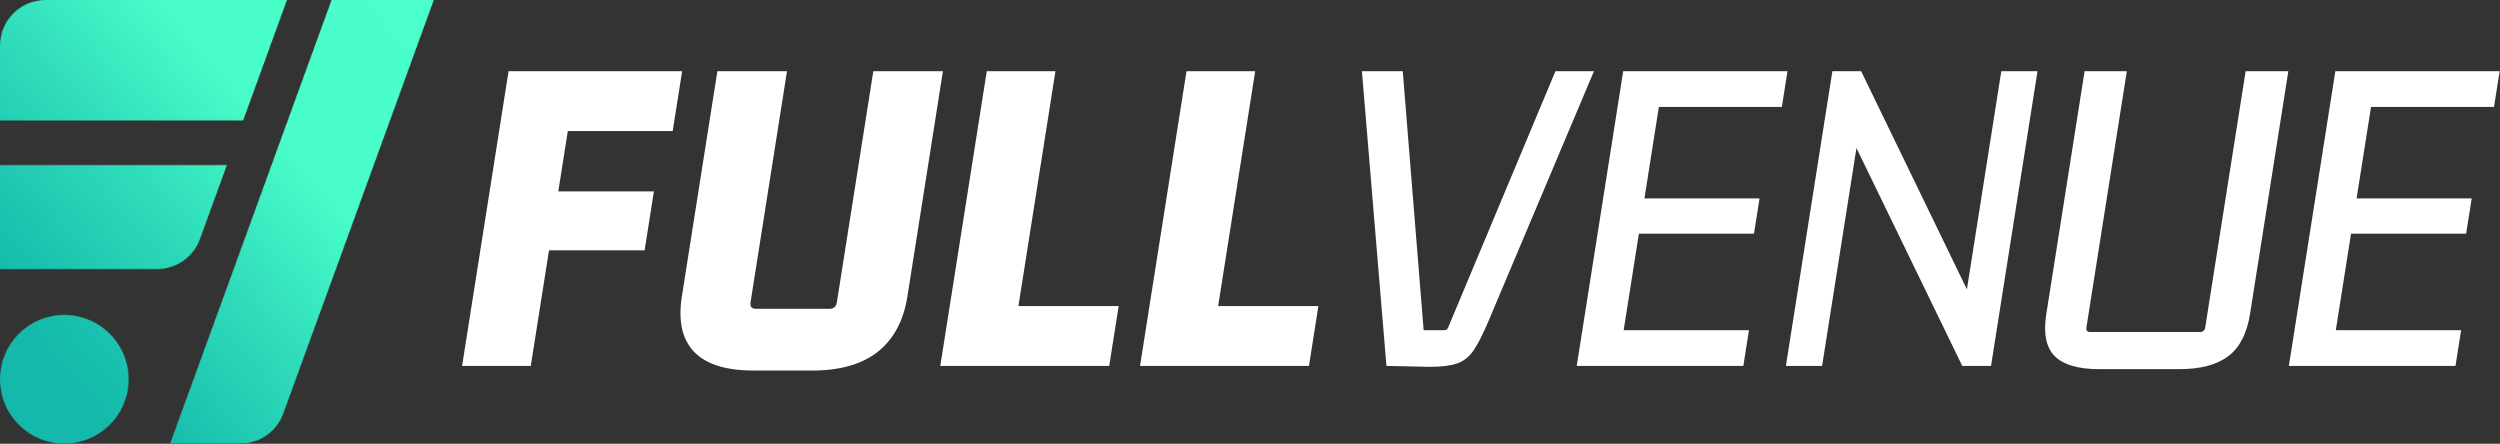 <svg width="3172" height="563" viewBox="0 0 3172 563" fill="none" xmlns="http://www.w3.org/2000/svg">
<rect x="0" y="0" width="3172" height="563" fill="#333333" stroke="none"/>
<mask id="mask0_1605_593" style="mask-type:luminance" maskUnits="userSpaceOnUse" x="0" y="0" width="551" height="563">
<path d="M420.7 0L365.1 152.8L344.5 209.4L296.5 341.4L229.7 524.7C229.7 524.8 229.7 524.8 229.6 524.9L229 526.8C228.9 526.9 228.9 526.9 228.9 526.9L215.9 562.8H305C329.4 562.8 351.1 547.6 359.4 524.7L426.2 341.4L474.2 209.4L494.8 152.8L550.4 0H420.7ZM57.8 0C25.9 0 0 25.9 0 57.9V152.8H308.5L364.1 0H57.8ZM0 209.4V341.4H199.3C223.6 341.4 245.4 326.2 253.7 303.3L287.9 209.4H0ZM0 481.2C0 526.3 36.5 562.8 81.6 562.8C126.6 562.8 163.2 526.3 163.2 481.2C163.2 436.2 126.6 399.6 81.6 399.6C36.5 399.6 0 436.2 0 481.2Z" fill="white"/>
</mask>
<g mask="url(#mask0_1605_593)">
<path d="M3933.71 369.551L1335.08 2628.5L-769.152 207.858L1829.48 -2051.09L3933.71 369.551Z" fill="url(#paint0_linear_1605_593)"/>
</g>
<path d="M853.523 166.303L865.502 90.343H732.423H694.737H645.274L586.306 464.258H673.454L696.577 317.638H817.879L829.673 242.855H708.371L720.444 166.303H853.523Z" fill="white"/>
<path d="M1108.06 90.345L1061.81 383.589C1060.95 389.091 1057.76 391.834 1052.27 391.834H959.234C953.732 391.834 951.421 389.091 952.289 383.589L998.535 90.345H910.209L865.171 375.933C860.279 406.948 865.414 430.401 880.572 446.299C895.729 462.201 920.973 470.148 956.303 470.148H1030.5C1065.83 470.148 1093.58 462.201 1113.75 446.299C1133.92 430.401 1146.46 406.948 1151.35 375.933L1196.39 90.345H1108.06Z" fill="white"/>
<path d="M1339.17 90.343H1252.02L1193.05 464.258H1407.39L1419.37 388.298H1292.18L1339.17 90.343Z" fill="white"/>
<path d="M1592.57 90.343H1505.43L1446.46 464.258H1660.8L1672.77 388.298H1545.58L1592.57 90.343Z" fill="white"/>
<path d="M1973.55 90.346L1838.45 413.033C1837.75 415.001 1837.03 416.471 1836.28 417.448C1835.54 418.432 1833.99 418.921 1831.63 418.921H1806.31L1779.82 90.346H1728L1759.12 464.26L1814.29 465.438C1829.2 465.438 1840.82 463.966 1849.14 461.02C1857.45 458.078 1864.43 452.39 1870.09 443.945C1875.73 435.508 1882.01 423.042 1888.94 406.552L2022.42 90.346H1973.55Z" fill="white"/>
<path d="M2260.82 135.685L2267.97 90.344H2059.52L2000.55 464.26H2211.95L2219.1 418.919H2060.11L2079.43 296.438H2225.46L2232.52 251.686H2086.48L2104.78 135.685H2260.82Z" fill="white"/>
<path d="M2495.61 367.093L2361.42 90.343H2324.92L2265.95 464.258H2311.88L2355.47 187.816L2489.71 464.258H2526.22L2585.18 90.343H2539.25L2495.61 367.093Z" fill="white"/>
<path d="M2798 415.386C2797.38 419.316 2795.1 421.274 2791.18 421.274H2652.22C2648.29 421.274 2646.64 419.316 2647.26 415.386L2698.52 90.345H2644.93L2596.37 398.311C2592.46 423.042 2596.03 440.909 2607.05 451.896C2618.07 462.891 2636.93 468.383 2663.63 468.383H2764.91C2792 468.383 2812.79 462.891 2827.28 451.896C2841.76 440.909 2850.97 423.042 2854.87 398.311L2903.44 90.345H2849.26L2798 415.386Z" fill="white"/>
<path d="M3164.39 135.685L3171.54 90.344H2963.09L2904.12 464.26H3115.52L3122.67 418.919H2963.68L2983 296.438H3129.03L3136.09 251.686H2990.05L3008.35 135.685H3164.39Z" fill="white"/>
<defs>
<linearGradient id="paint0_linear_1605_593" x1="530.932" y1="-22.405" x2="-206.852" y2="618.941" gradientUnits="userSpaceOnUse">
<stop stop-color="#4AFFCA"/>
<stop offset="0.267" stop-color="#48FDC9"/>
<stop offset="0.444" stop-color="#2FDCBA"/>
<stop offset="0.613" stop-color="#1AC1AE"/>
<stop offset="0.688" stop-color="#14B9AB"/>
<stop offset="1" stop-color="#14B9AB"/>
</linearGradient>
</defs>
</svg>
